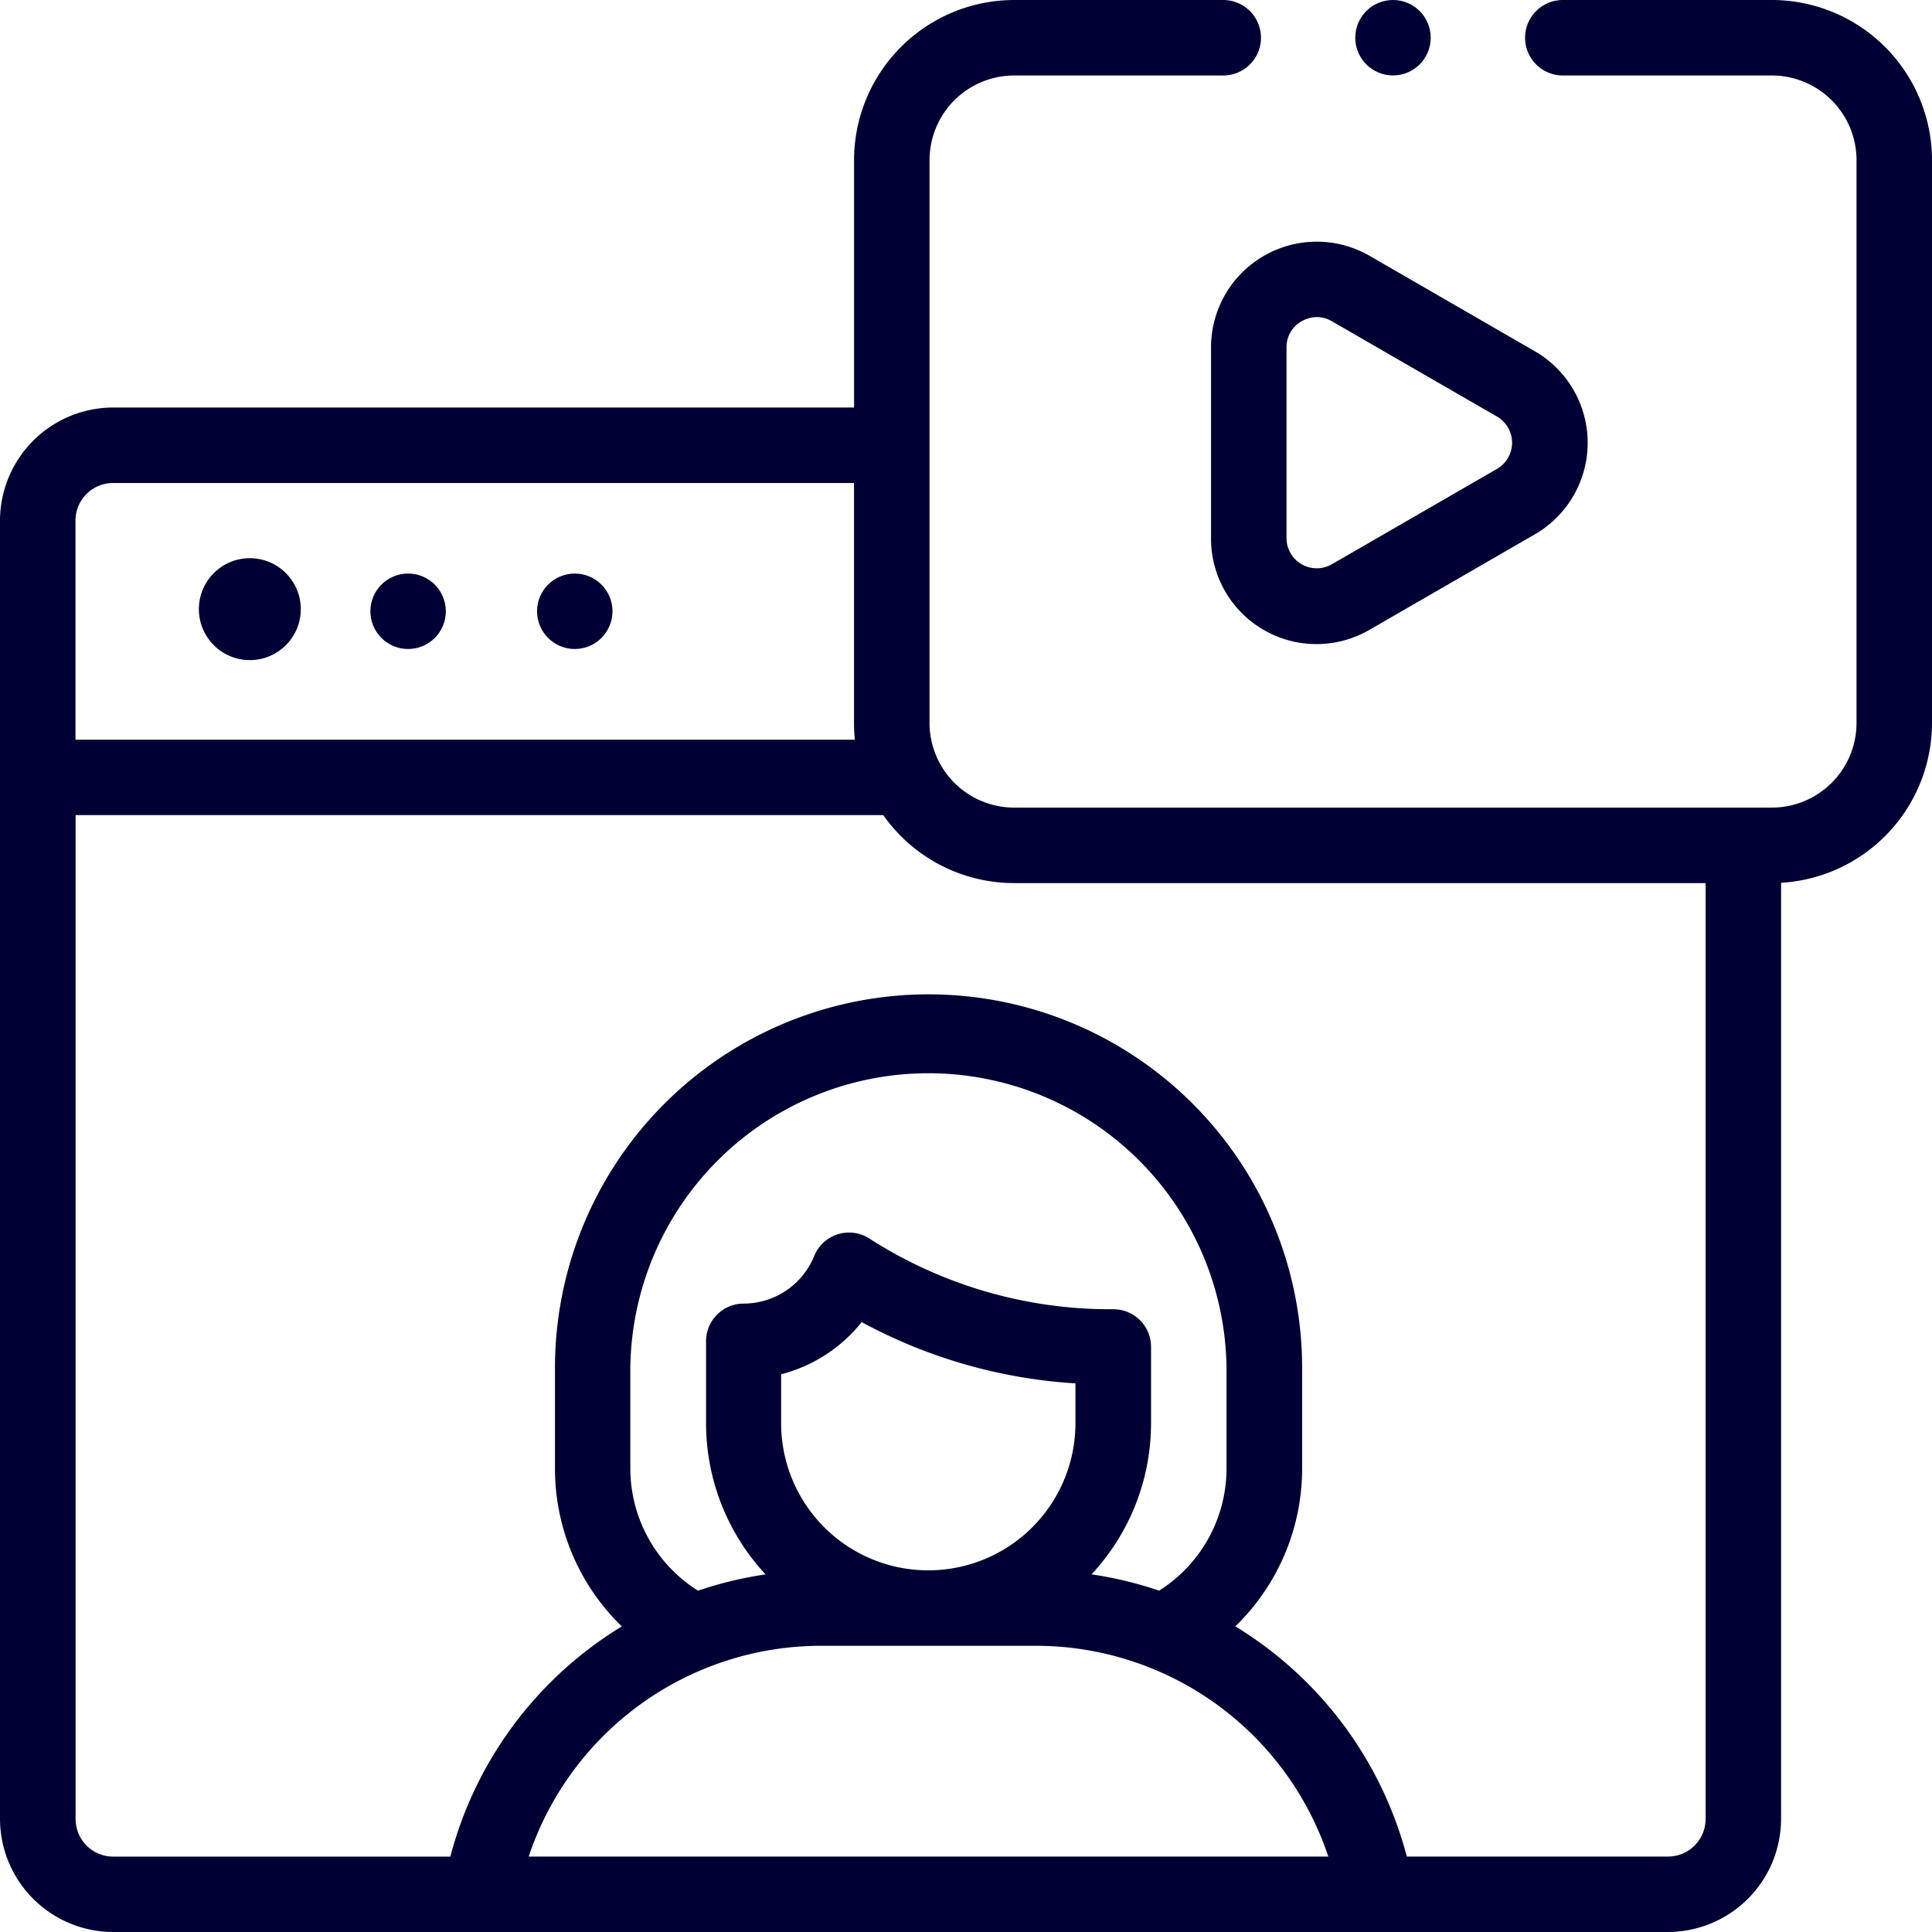 <svg xmlns="http://www.w3.org/2000/svg" width="46.252" height="46.252" viewBox="0 0 46.252 46.252"><path d="M42.42,0H37.414a.9.9,0,1,0,0,1.807H42.42a2.028,2.028,0,0,1,2.025,2.025V17.309a2.028,2.028,0,0,1-2.025,2.025H24.278a2.028,2.028,0,0,1-2.025-2.025V3.832a2.028,2.028,0,0,1,2.025-2.025h5.006a.9.9,0,1,0,0-1.807H24.278a3.837,3.837,0,0,0-3.832,3.832V9.756H2.71A2.713,2.713,0,0,0,0,12.466V43.542a2.713,2.713,0,0,0,2.71,2.71H39.929a2.713,2.713,0,0,0,2.71-2.71V21.134a3.837,3.837,0,0,0,3.613-3.825V3.832A3.837,3.837,0,0,0,42.42,0ZM2.71,11.563H20.445v5.746a3.845,3.845,0,0,0,.021.4H1.807v-5.24A.9.9,0,0,1,2.71,11.563Zm9.947,32.883A7.382,7.382,0,0,1,19.669,39.4h5.116A7.382,7.382,0,0,1,31.8,44.446Zm2.433-9.3v-2.4a7.137,7.137,0,0,1,14.273,0v2.4a3.46,3.46,0,0,1-1.614,2.934,9.172,9.172,0,0,0-1.618-.39,5.309,5.309,0,0,0,1.425-3.623V32.243a.9.9,0,0,0-.9-.9,10.657,10.657,0,0,1-5.83-1.684.9.9,0,0,0-1.334.409,1.826,1.826,0,0,1-1.689,1.14.9.9,0,0,0-.9.9v1.96a5.309,5.309,0,0,0,1.425,3.623,9.171,9.171,0,0,0-1.618.39A3.459,3.459,0,0,1,15.09,35.148ZM18.7,34.069V32.9a3.618,3.618,0,0,0,1.929-1.249,12.31,12.31,0,0,0,5.117,1.467v.953a3.523,3.523,0,0,1-7.046,0ZM39.929,44.446H33.679a9.178,9.178,0,0,0-4.106-5.511,5.259,5.259,0,0,0,1.6-3.787v-2.4a8.943,8.943,0,1,0-17.887,0v2.4a5.258,5.258,0,0,0,1.6,3.788,9.178,9.178,0,0,0-4.105,5.511H2.71a.9.9,0,0,1-.9-.9V19.513H21.145a3.829,3.829,0,0,0,3.132,1.628H40.832v22.4A.9.9,0,0,1,39.929,44.446Z" transform="translate(0)" fill="#000034"/><path d="M320.935,66.546V71.11a2.525,2.525,0,0,0,3.8,2.192l3.952-2.282a2.531,2.531,0,0,0,0-4.383l-3.952-2.282a2.531,2.531,0,0,0-3.8,2.192Zm1.807,0a.711.711,0,0,1,.362-.627.746.746,0,0,1,.366-.1.709.709,0,0,1,.358.1L327.78,68.2a.724.724,0,0,1,0,1.254l-3.952,2.282a.724.724,0,0,1-1.086-.627V66.546Z" transform="translate(-291.943 -58.228)" fill="#000034"/><circle cx="1.22" cy="1.22" r="1.22" transform="translate(4.761 13.363)" fill="#000034"/><ellipse cx="0.903" cy="0.903" rx="0.903" ry="0.903" transform="translate(8.867 13.731)" fill="#000034"/><ellipse cx="0.903" cy="0.903" rx="0.903" ry="0.903" transform="translate(12.857 13.731)" fill="#000034"/><ellipse cx="0.903" cy="0.903" rx="0.903" ry="0.903" transform="translate(32.445)" fill="#000034"/></svg>
